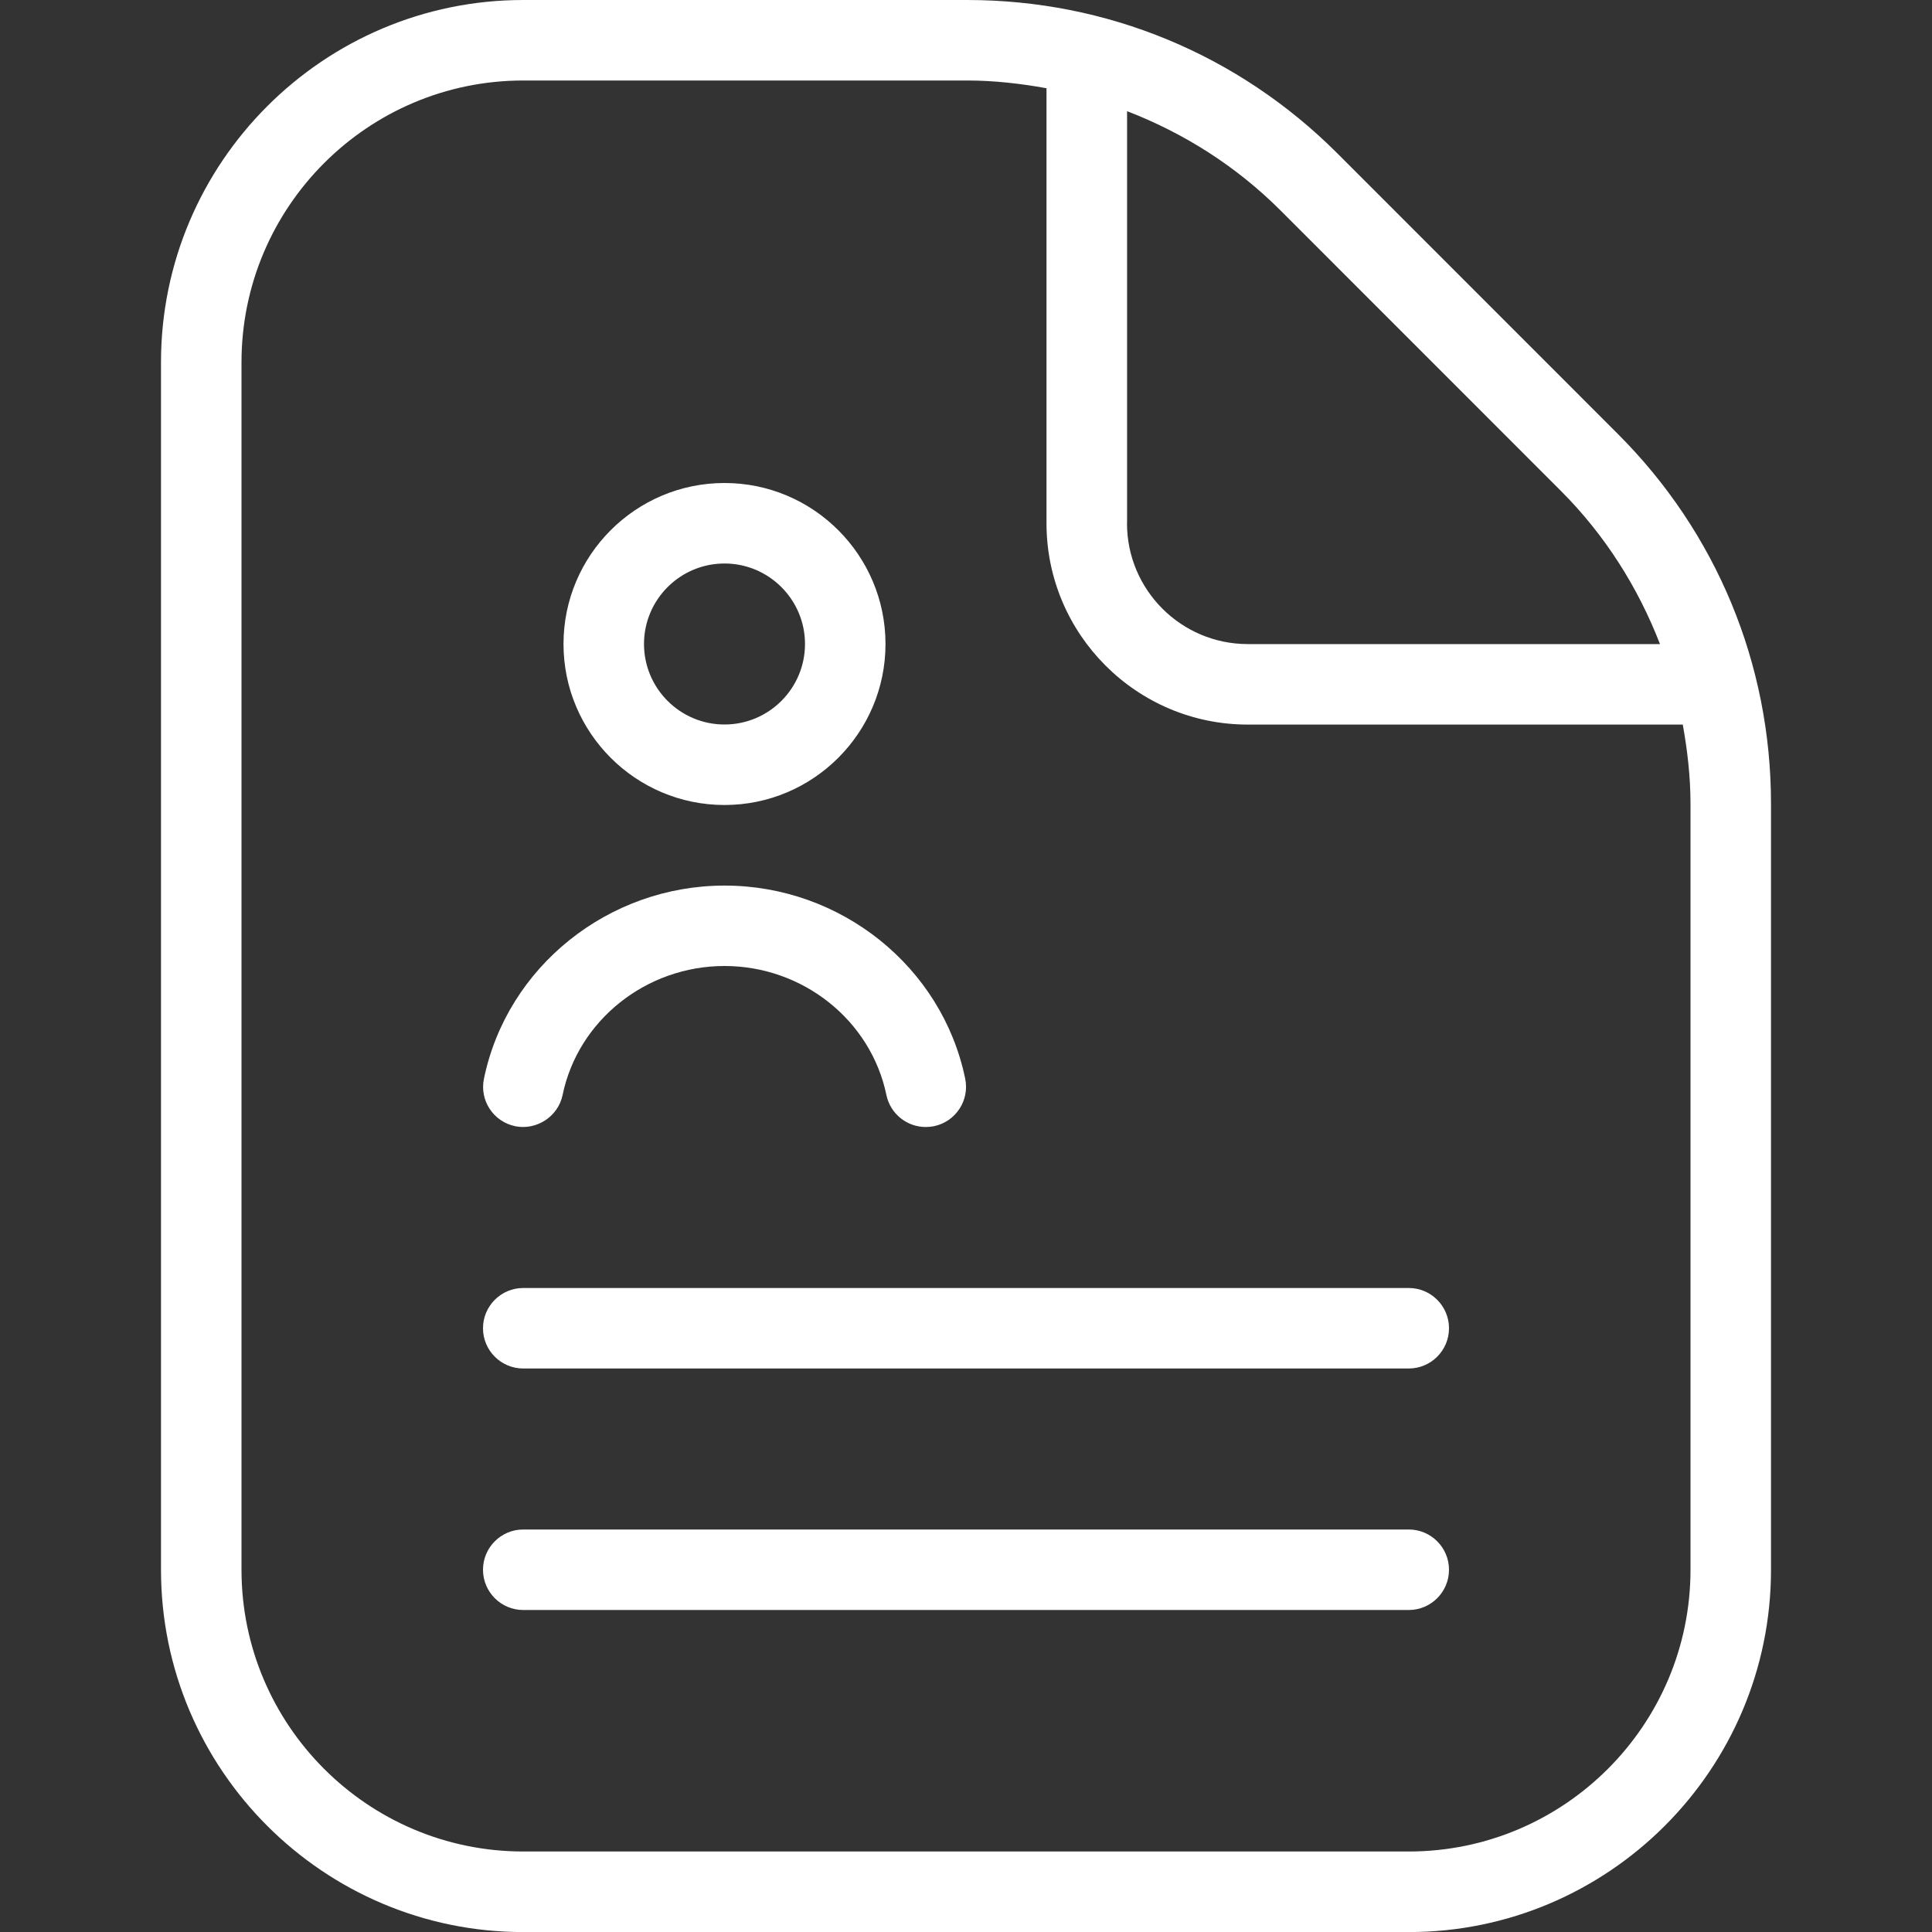 <svg width="126" height="126" viewBox="0 0 126 126" fill="none" xmlns="http://www.w3.org/2000/svg">
<rect x="0" y="0" width="126" height="126" fill="#333333" stroke="none"/>
<g clip-path="url(#clip0_486_179)">
<path d="M94.5 86.625C94.5 88.074 93.324 89.25 91.875 89.25H34.125C32.676 89.25 31.5 88.074 31.5 86.625C31.5 85.176 32.676 84 34.125 84H91.875C93.324 84 94.5 85.176 94.5 86.625ZM91.875 99.75H34.125C32.676 99.75 31.5 100.926 31.5 102.375C31.5 103.824 32.676 105 34.125 105H91.875C93.324 105 94.5 103.824 94.5 102.375C94.5 100.926 93.324 99.75 91.875 99.75ZM36.75 42C36.75 36.209 41.459 31.5 47.25 31.5C53.041 31.5 57.75 36.209 57.75 42C57.75 47.791 53.041 52.5 47.25 52.5C41.459 52.5 36.75 47.791 36.75 42ZM42 42C42 44.893 44.352 47.25 47.25 47.25C50.148 47.25 52.5 44.893 52.5 42C52.5 39.107 50.148 36.75 47.25 36.75C44.352 36.75 42 39.107 42 42ZM33.59 73.448C34.981 73.731 36.398 72.833 36.692 71.41C37.7 66.538 42.142 63 47.25 63C52.358 63 56.794 66.533 57.808 71.41C58.065 72.65 59.157 73.5 60.37 73.5C60.548 73.5 60.727 73.484 60.91 73.448C62.333 73.153 63.242 71.762 62.947 70.345C61.441 63.047 54.836 57.755 47.255 57.755C39.674 57.755 33.07 63.053 31.563 70.345C31.264 71.767 32.177 73.153 33.6 73.448H33.59ZM115.5 52.426V102.38C115.5 115.405 104.9 126.005 91.875 126.005H34.125C21.1 126.005 10.5 115.405 10.5 102.38V23.625C10.5 10.6 21.1 0 34.125 0H63.079C72.188 0 80.761 3.549 87.213 9.996L105.504 28.292C111.951 34.734 115.5 43.302 115.5 52.421V52.426ZM73.5 34.13C73.5 38.472 77.033 42.005 81.375 42.005H108.26C106.827 38.309 104.68 34.897 101.792 32.009L83.501 13.713C80.609 10.825 77.201 8.678 73.505 7.25V34.125L73.5 34.13ZM110.25 52.426C110.25 50.668 110.05 48.946 109.746 47.255H81.375C74.135 47.255 68.25 41.365 68.25 34.13V5.754C66.554 5.449 64.832 5.25 63.079 5.25H34.125C23.992 5.25 15.75 13.492 15.75 23.625V102.375C15.75 112.507 23.992 120.75 34.125 120.75H91.875C102.007 120.75 110.25 112.507 110.25 102.375V52.421V52.426Z" fill="white"/>
</g>
<defs>
<clipPath id="clip0_486_179">
<rect width="126" height="126" fill="white"/>
</clipPath>
</defs>
</svg>
